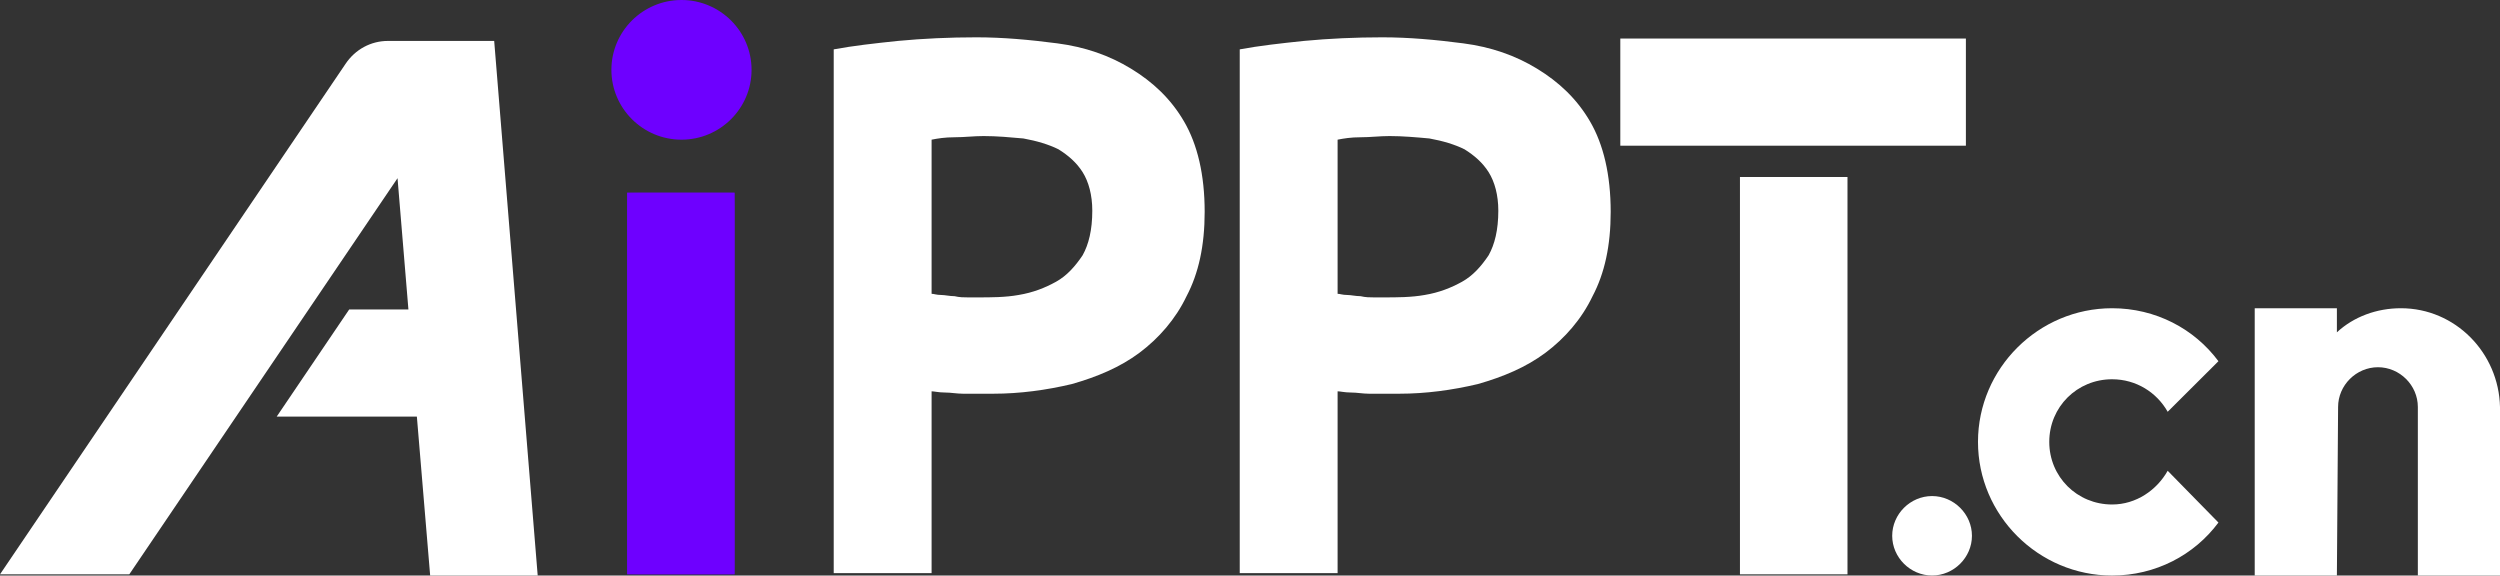 <svg xmlns="http://www.w3.org/2000/svg" xmlns:xlink="http://www.w3.org/1999/xlink" fill="none" version="1.1" width="139.001" height="32" viewBox="0 0 139.001 32"><rect x="0" y="0" width="139.001" height="32" fill="#333333" stroke="none"/><defs><mask id="master_svg0_869_94179" style="mask-type:alpha" maskUnits="objectBoundingBox"><g><g><rect x="34.867" y="10.711" width="5.979" height="21.222" rx="0" fill="#FFFFFF" fill-opacity="1" style="mix-blend-mode:passthrough"/></g></g></mask></defs><g><g><rect x="96.742" y="9.841" width="5.979" height="22.092" rx="0" fill="#FFFFFF" fill-opacity="1" style="mix-blend-mode:passthrough"/></g><g><rect x="90.09" y="2.143" width="19.214" height="5.958" rx="0" fill="#FFFFFF" fill-opacity="1" style="mix-blend-mode:passthrough"/></g><g><g><path d="M33.994,3.883C33.994,6.025,35.741,7.766,37.891,7.766C40.041,7.766,41.787,6.025,41.787,3.883C41.787,1.741,40.041,0,37.891,0C35.741,0,33.994,1.741,33.994,3.883Z" fill="#6E00FF" fill-opacity="1" style="mix-blend-mode:passthrough"/></g></g><g><g><rect x="34.867" y="10.711" width="5.979" height="21.222" rx="0" fill="#6E00FF" fill-opacity="1" style="mix-blend-mode:passthrough"/></g><g mask="url(#master_svg0_869_94179)"><g><rect x="34.867" y="10.711" width="5.979" height="21.222" rx="0" fill="#6E00FF" fill-opacity="1" style="mix-blend-mode:passthrough"/></g></g></g><g><path d="M27.477,2.276L21.566,2.276C20.625,2.276,19.752,2.745,19.214,3.548L0,31.933L7.189,31.933L22.103,9.908L22.708,17.205L19.416,17.205L15.385,23.163L23.178,23.163L23.917,32L29.896,32L27.477,2.276Z" fill="#FFFFFF" fill-opacity="1" style="mix-blend-mode:passthrough"/></g><g><path d="M51.797,31.933L51.797,21.757C51.932,21.757,52.2,21.824,52.536,21.824C52.872,21.824,53.208,21.891,53.544,21.891C53.88,21.891,54.216,21.891,54.552,21.891C54.888,21.891,55.089,21.891,55.224,21.891C56.702,21.891,58.18,21.69,59.59,21.355C61.001,20.954,62.278,20.418,63.353,19.615C64.427,18.812,65.368,17.74,65.973,16.468C66.644,15.196,66.98,13.657,66.98,11.782C66.98,9.707,66.577,8.033,65.838,6.761C65.099,5.489,64.092,4.552,62.882,3.816C61.673,3.079,60.329,2.611,58.784,2.41C57.239,2.209,55.761,2.075,54.283,2.075C52.805,2.075,51.327,2.142,49.916,2.276C48.64,2.41,47.43,2.544,46.355,2.745L46.355,31.866L51.797,31.866L51.797,31.933ZM51.797,7.766C52.133,7.699,52.536,7.632,53.074,7.632C53.611,7.632,54.149,7.565,54.686,7.565C55.425,7.565,56.164,7.632,56.903,7.699C57.642,7.833,58.314,8.033,58.851,8.301C59.389,8.636,59.859,9.038,60.195,9.573C60.531,10.109,60.732,10.845,60.732,11.715C60.732,12.786,60.531,13.59,60.195,14.192C59.792,14.795,59.322,15.33,58.717,15.665C58.112,16,57.441,16.268,56.634,16.401C55.895,16.535,55.089,16.535,54.35,16.535C54.216,16.535,54.014,16.535,53.813,16.535C53.611,16.535,53.342,16.535,53.074,16.468C52.805,16.468,52.536,16.401,52.335,16.401C52.066,16.401,51.932,16.335,51.797,16.335L51.797,7.766Z" fill="#FFFFFF" fill-opacity="1" style="mix-blend-mode:passthrough"/></g><g><path d="M74.371,31.933L74.371,21.757C74.506,21.757,74.775,21.824,75.11,21.824C75.446,21.824,75.782,21.891,76.118,21.891C76.454,21.891,76.79,21.891,77.126,21.891C77.462,21.891,77.663,21.891,77.798,21.891C79.276,21.891,80.754,21.69,82.165,21.355C83.575,20.954,84.852,20.418,85.927,19.615C87.002,18.812,87.942,17.74,88.547,16.468C89.219,15.196,89.555,13.657,89.555,11.782C89.555,9.707,89.151,8.033,88.412,6.761C87.673,5.489,86.666,4.552,85.456,3.816C84.247,3.079,82.904,2.611,81.358,2.41C79.813,2.209,78.335,2.075,76.857,2.075C75.379,2.075,73.901,2.142,72.49,2.276C71.214,2.41,70.005,2.544,68.93,2.745L68.93,31.866L74.371,31.866L74.371,31.933ZM74.371,7.766C74.707,7.699,75.11,7.632,75.648,7.632C76.185,7.632,76.723,7.565,77.26,7.565C77.999,7.565,78.738,7.632,79.477,7.699C80.216,7.833,80.888,8.033,81.426,8.301C81.963,8.636,82.433,9.038,82.769,9.573C83.105,10.109,83.307,10.845,83.307,11.715C83.307,12.786,83.105,13.59,82.769,14.192C82.366,14.795,81.896,15.33,81.291,15.665C80.687,16,80.015,16.268,79.209,16.401C78.47,16.535,77.663,16.535,76.924,16.535C76.79,16.535,76.588,16.535,76.387,16.535C76.185,16.535,75.917,16.535,75.648,16.468C75.379,16.468,75.11,16.401,74.909,16.401C74.64,16.401,74.506,16.335,74.371,16.335L74.371,7.766Z" fill="#FFFFFF" fill-opacity="1" style="mix-blend-mode:passthrough"/></g><g><g><path d="M120.524,26.175C119.92,27.246,118.777,28.05,117.434,28.05C115.486,28.05,113.94,26.51,113.94,24.569C113.94,22.627,115.486,21.087,117.434,21.087C118.777,21.087,119.92,21.824,120.524,22.895L123.346,20.083C122.002,18.276,119.852,17.138,117.434,17.138C113.336,17.138,109.977,20.485,109.977,24.569C109.977,28.652,113.336,32,117.434,32C119.852,32,122.002,30.861,123.346,29.054L120.524,26.175Z" fill="#FFFFFF" fill-opacity="1" style="mix-blend-mode:passthrough"/></g><g><path d="M109.641,29.79C109.641,30.995,108.633,31.999,107.424,31.999C106.215,31.999,105.207,30.995,105.207,29.79C105.207,28.585,106.215,27.581,107.424,27.581C108.633,27.581,109.641,28.585,109.641,29.79Z" fill="#FFFFFF" fill-opacity="1" style="mix-blend-mode:passthrough"/></g><g><path d="M133.492,17.138C132.149,17.138,130.872,17.606,129.932,18.477L129.932,17.138L125.363,17.138L125.363,32L129.932,32L129.999,22.627C129.999,21.422,131.007,20.418,132.216,20.418C133.425,20.418,134.433,21.422,134.433,22.627L134.433,32L139.001,32L139.001,27.179L139.001,22.627C138.934,19.615,136.516,17.138,133.492,17.138Z" fill="#FFFFFF" fill-opacity="1" style="mix-blend-mode:passthrough"/></g></g></g></svg>